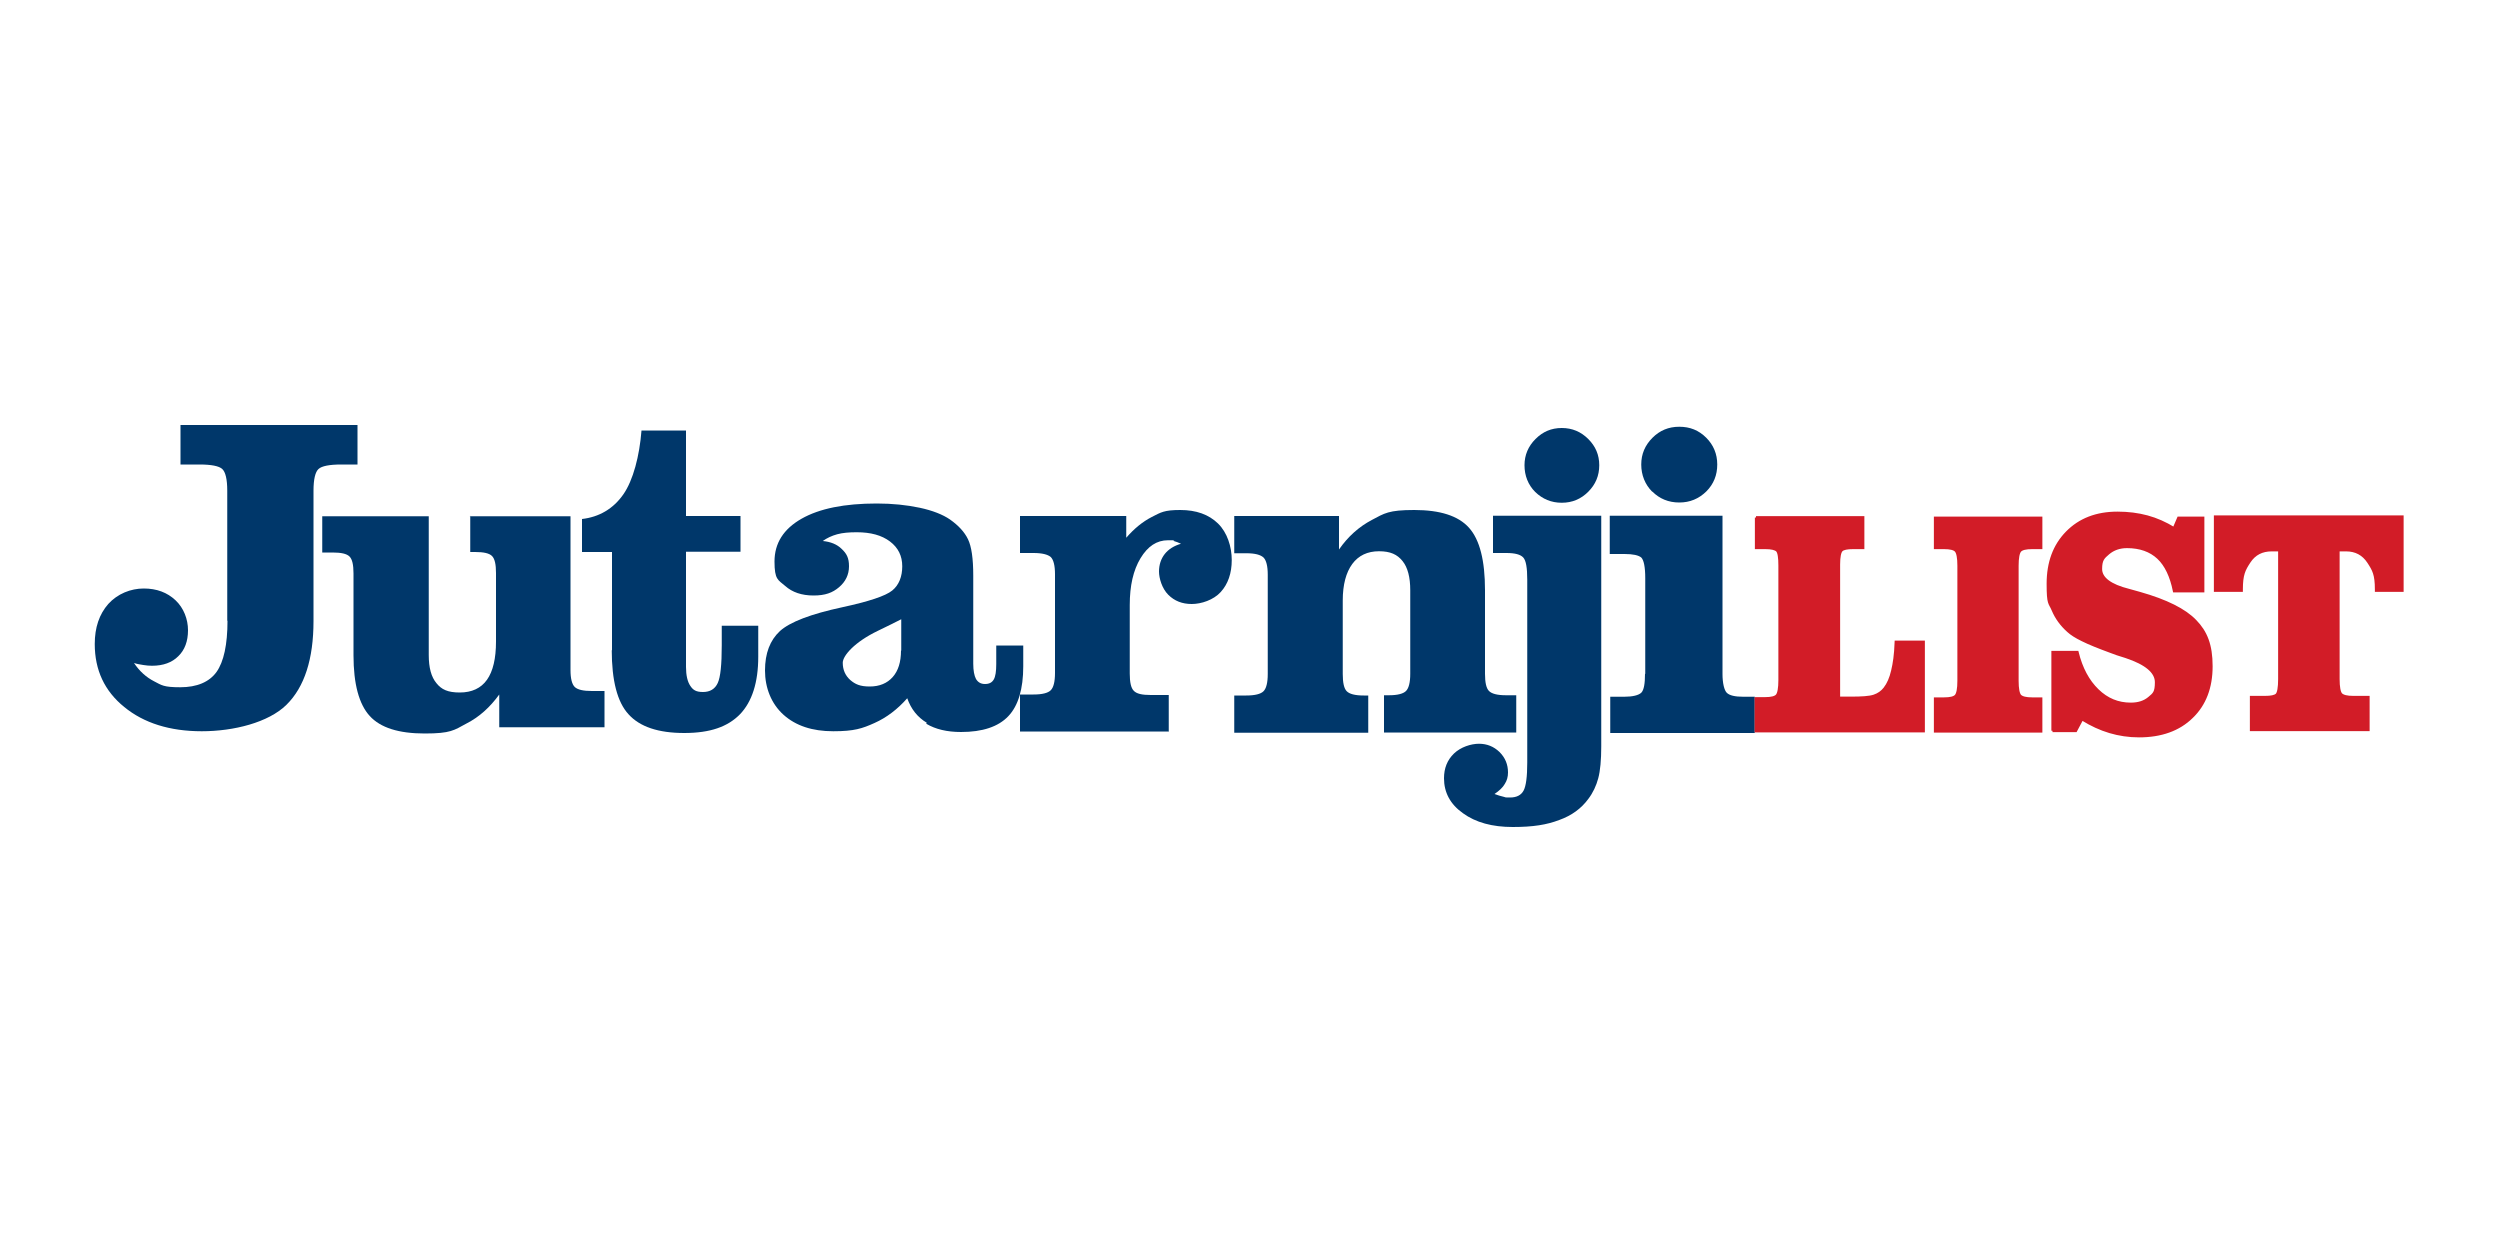 <?xml version="1.0" encoding="UTF-8"?> <svg xmlns="http://www.w3.org/2000/svg" id="Layer_1" version="1.1" viewBox="0 0 1000 500"><path d="M91,248.2c0,9.7-1.5,16.5-4.4,20.6-2.9,4-7.8,6.1-14.5,6.1s-7.4-.8-10.5-2.4c-3.1-1.6-5.8-4-8-7.3,1.2.4,2.5.6,3.7.8,1.2.2,2.4.3,3.5.3,4.5,0,8-1.3,10.5-3.8,2.6-2.5,3.9-6,3.9-10.4s-1.7-8.9-5-12c-3.3-3.1-7.5-4.7-12.7-4.7s-10.5,2.1-14.2,6.2c-3.6,4.1-5.4,9.4-5.4,16,0,10.4,3.9,18.8,11.8,25.2,7.8,6.4,18.2,9.7,31,9.7s26.7-3.5,33.9-10.6c7.2-7.1,10.8-18.3,10.8-33.5v-52.1c0-4.6.7-7.5,2-8.7,1.3-1.2,4.4-1.8,9.1-1.8h6.5v-15.8h-70.8v15.8h7.6c4.7,0,7.8.6,9.1,1.8,1.3,1.2,2,4.1,2,8.7v52.1Z" fill="#00376a"></path><path d="M188.1,206.3v14.5h1.9c3.5,0,5.7.5,6.8,1.6,1.1,1.1,1.6,3.3,1.6,6.8v27.4c0,6.8-1.2,11.9-3.6,15.3-2.4,3.4-6.1,5.1-10.9,5.1s-7.3-1.2-9.3-3.7c-2.1-2.5-3.1-6.2-3.1-11.3v-55.5h-42.6v14.5h4.1c3.5,0,5.7.5,6.8,1.6,1.1,1.1,1.6,3.3,1.6,6.8v32.7c0,11.5,2.2,19.6,6.5,24.3,4.3,4.7,11.6,7,22,7s11.7-1.3,16.7-4c5.1-2.6,9.4-6.5,13.1-11.6v13.1h42.1v-14.5h-5c-3.5,0-5.7-.5-6.9-1.6-1.1-1.1-1.7-3.3-1.7-6.8v-61.5h-40.3Z" fill="#00376a"></path><path d="M244.7,260c0,12.2,2.2,20.8,6.7,25.7,4.5,5,11.9,7.5,22.3,7.5s17.4-2.5,22.3-7.5c4.8-5,7.3-12.7,7.3-23v-12.4h-14.6v7.8c0,7.7-.5,12.7-1.6,15.1-1.1,2.4-3.1,3.6-5.9,3.6s-4-.8-5.1-2.5c-1.1-1.6-1.7-4.2-1.7-7.5v-46.1h21.8v-14.3h-21.8v-34.2h-17.8c-.8,10.1-3.3,19.9-7.3,25.6-4,5.7-9.6,9-16.5,9.8v13.2h12v39.4Z" fill="#00376a"></path><path d="M360.4,260.2c0,4.6-1.1,8.1-3.3,10.6-2.2,2.5-5.3,3.8-9.2,3.8s-5.8-.9-7.8-2.6c-2-1.8-3-4.1-3-6.9s4.7-8.3,14.1-12.8c3.9-1.9,7-3.4,9.3-4.6v12.6ZM370.5,289.5c3.7,2.2,8.3,3.3,13.9,3.3,8.6,0,14.9-2.1,18.9-6.3,4-4.2,6-10.9,6-20v-8.3h-10.8v7.4c0,2.9-.3,5-1,6.2-.7,1.2-1.8,1.8-3.5,1.8s-2.8-.7-3.6-2c-.7-1.3-1.1-3.4-1.1-6.1v-35.2c0-6.9-.7-11.7-2.1-14.6-1.4-2.9-3.8-5.5-7.2-7.9-2.9-2-7-3.6-12.1-4.7-5.2-1.1-10.9-1.7-17.2-1.7-12.9,0-22.9,2-30.1,6.1-7.2,4.1-10.8,9.8-10.8,17.1s1.4,7.3,4.3,9.8c2.8,2.5,6.6,3.8,11.3,3.8s7.6-1.1,10.2-3.3c2.6-2.2,4-5,4-8.4s-1-5.1-2.9-6.9c-1.9-1.9-4.5-2.9-7.6-3.2,1.7-1.2,3.6-2.1,5.8-2.7,2.2-.6,4.8-.8,7.8-.8,5.6,0,10,1.2,13.3,3.7,3.3,2.5,4.9,5.8,4.9,9.9s-1.3,7.5-4,9.7c-2.7,2.2-9.4,4.4-20,6.7-12.6,2.7-20.9,5.9-24.9,9.5-4,3.7-6,8.9-6,15.8s2.5,13.3,7.4,17.7c4.9,4.4,11.5,6.6,19.9,6.6s11.6-1.1,16.5-3.3c4.9-2.2,9.2-5.5,13.1-9.9,1.5,4.3,4.1,7.6,7.8,9.8" fill="#00376a"></path><path d="M597.2,206.3v14.9h5.4c3.4,0,5.6.6,6.7,1.8,1.1,1.2,1.6,4.1,1.6,8.9v73.1c0,5.7-.5,9.5-1.5,11.3-1,1.8-2.8,2.7-5.4,2.7s-1.6-.1-2.6-.3c-1-.2-2.2-.6-3.6-1.1,1.9-1.3,3.3-2.6,4.1-4,.9-1.4,1.3-2.9,1.3-4.6,0-3.2-1.1-5.9-3.4-8.2-2.3-2.2-5-3.3-8.2-3.3s-7.3,1.3-10,3.9c-2.7,2.6-4,5.9-4,9.9,0,5.7,2.5,10.4,7.6,14,5.1,3.7,11.7,5.5,19.9,5.5s13.6-.9,18.6-2.8c5-1.8,8.8-4.6,11.6-8.4,1.9-2.5,3.2-5.3,4-8.3.8-3,1.2-7.3,1.2-12.8v-92.2h-43.6ZM614.1,196.8c2.9,2.8,6.4,4.3,10.6,4.3s7.7-1.5,10.6-4.4c2.9-2.9,4.4-6.4,4.4-10.6s-1.5-7.6-4.4-10.5c-2.9-2.9-6.4-4.4-10.6-4.4s-7.6,1.5-10.5,4.4c-2.9,2.9-4.4,6.4-4.4,10.5s1.4,7.8,4.3,10.7" fill="#00376a"></path><path d="M660.9,196.6c2.9,2.9,6.5,4.4,10.8,4.4s7.8-1.5,10.8-4.4c3-3,4.4-6.6,4.4-10.8s-1.5-7.8-4.4-10.7c-3-3-6.5-4.4-10.8-4.4s-7.8,1.5-10.7,4.4c-3,3-4.5,6.5-4.5,10.7s1.5,8,4.4,10.9M658,269.6c0,3.7-.4,6.4-1.5,7.5-1.1,1-3.4,1.6-6.9,1.6h-5.5v14.5c-.1,0,57.8,0,57.8,0v-14.5c.1,0-4.5,0-4.5,0-3.4,0-5.6-.5-6.7-1.6-1-1-1.7-3.8-1.7-7.5v-63.3h-45.1v15.3h5.9c3.4,0,5.6.5,6.7,1.4,1,1,1.6,3.7,1.6,8.3v38.2Z" fill="#00376a"></path><path d="M547.3,293.1v-14.9h-1.8c-3.5,0-5.7-.6-6.8-1.7-1.1-1.1-1.6-3.4-1.6-6.9v-29.4c0-6.3,1.3-11.2,3.8-14.6,2.5-3.4,6.1-5.1,10.7-5.1s7.3,1.3,9.4,3.9c2.1,2.6,3.1,6.5,3.1,11.7v33.4c0,3.5-.6,5.8-1.7,6.9-1.1,1.1-3.4,1.7-6.8,1.7h-2v14.9h52.9v-14.9h-4.1c-3.5,0-5.7-.6-6.8-1.7-1.1-1.1-1.6-3.4-1.6-6.9v-33.4c0-11.9-2.1-20.2-6.4-25-4.3-4.8-11.6-7.1-21.9-7.1s-11.9,1.3-17,4c-5.1,2.7-9.5,6.6-13.1,11.8v-13.4h-41.9v14.9h4.8c3.5,0,5.7.6,6.9,1.7,1.1,1.1,1.7,3.4,1.7,6.9v39.7c0,3.5-.6,5.8-1.7,6.9-1.1,1.1-3.4,1.7-6.9,1.7h-4.8v14.9h53.6Z" fill="#00376a"></path><path d="M467.5,292.8v-14.8h-7.2c-3.5,0-5.7-.5-6.8-1.7-1.1-1.1-1.6-3.4-1.6-6.9v-27.4c0-7.7,1.4-13.9,4.3-18.7,2.9-4.8,6.5-7.2,11-7.2s1.5.1,2.3.3c.8.2,1.8.6,2.9,1.1-2.8.8-5,2.2-6.5,4.1-1.5,1.9-2.3,4.3-2.3,7s1.2,6.8,3.7,9.3c2.5,2.5,5.6,3.7,9.4,3.7s8.7-1.6,11.6-4.8c2.9-3.2,4.4-7.5,4.4-12.8s-1.8-11-5.5-14.6c-3.7-3.6-8.7-5.4-15.1-5.4s-7.7.9-11.4,2.8c-3.7,1.9-7.1,4.7-10.2,8.3v-8.7h-42.5v14.8h5.4c3.5,0,5.7.6,6.9,1.6,1.1,1.1,1.7,3.4,1.7,6.9v39.5c0,3.5-.6,5.8-1.7,6.9-1.1,1.1-3.4,1.7-6.9,1.7h-5.4v14.8h59.6Z" fill="#00376a"></path><path d="M702.5,207v12.1h3.6c2.5,0,4.1.4,4.8,1.1.7.8,1,2.8,1,6.1v45.7c0,3.3-.4,5.4-1.1,6.2-.7.8-2.3,1.2-4.8,1.2h-3.6v13h67v-35.6h-11c-.2,5.3-.7,8.5-1.4,11.5-.7,3-1.7,5.3-3.1,7.1-1.1,1.4-2.5,2.4-4.3,3-1.8.6-4.9.8-9.3.8h-4.8v-53.4c0-3.1.4-5,1.1-5.7.7-.7,2.3-1,4.6-1h4v-12.1h-42.8Z" fill="#d21c27"></path><path d="M702.5,207v12.1h3.6c2.5,0,4.1.4,4.8,1.1.7.8,1,2.8,1,6.1v45.7c0,3.3-.4,5.4-1.1,6.2-.7.8-2.3,1.2-4.8,1.2h-3.6v13h67v-35.6h-11c-.2,5.3-.7,8.5-1.4,11.5-.7,3-1.7,5.3-3.1,7.1-1.1,1.4-2.5,2.4-4.3,3-1.8.6-4.9.8-9.3.8h-4.8v-53.4c0-3.1.4-5,1.1-5.7.7-.7,2.3-1,4.6-1h4v-12.1h-42.8Z" fill="none" stroke="#d21c27" stroke-miterlimit="3.6" stroke-width="1.1"></path><path d="M774.1,207.2v11.9h3.5c2.5,0,4.1.4,4.8,1.2.7.8,1.1,2.8,1.1,6v46c0,3.2-.4,5.2-1.1,6-.7.8-2.3,1.2-4.8,1.2h-3.5v13h42.3v-13h-3.5c-2.5,0-4.1-.4-4.9-1.2-.7-.8-1.1-2.8-1.1-6v-46c0-3.2.4-5.2,1.1-6,.7-.8,2.3-1.2,4.9-1.2h3.5v-11.9h-42.3Z" fill="#d21c27"></path><path d="M774.1,207.2v11.9h3.5c2.5,0,4.1.4,4.8,1.2.7.8,1.1,2.8,1.1,6v46c0,3.2-.4,5.2-1.1,6-.7.8-2.3,1.2-4.8,1.2h-3.5v13h42.3v-13h-3.5c-2.5,0-4.1-.4-4.9-1.2-.7-.8-1.1-2.8-1.1-6v-46c0-3.2.4-5.2,1.1-6,.7-.8,2.3-1.2,4.9-1.2h3.5v-11.9h-42.3Z" fill="none" stroke="#d21c27" stroke-miterlimit="3.6" stroke-width="1.1"></path><path d="M821,292.3h9.3l2.5-4.7c3.7,2.3,7.4,4,11.1,5.1,3.7,1.1,7.6,1.7,11.7,1.7,8.8,0,15.9-2.5,21.1-7.6,5.2-5,7.8-11.8,7.8-20.3s-2.1-13.7-6.4-18.1c-4.2-4.4-11.6-8.1-22.2-11.1-1-.3-2.5-.7-4.3-1.2-7.6-1.9-11.3-4.8-11.3-8.5s1-4.6,3-6.3c2-1.7,4.5-2.6,7.5-2.6,5.2,0,9.4,1.5,12.5,4.4,3.1,2.9,5.2,7.4,6.4,13.3h11.5v-29.2h-9.8l-1.8,4.2c-3.4-2.1-7-3.7-10.7-4.7-3.7-1-7.6-1.5-11.9-1.5-8.4,0-15.1,2.6-20.2,7.8-5.1,5.2-7.6,12-7.6,20.5s.7,7.4,2,10.5c1.3,3.1,3.3,5.9,6.1,8.4,1.2,1.1,3,2.3,5.7,3.6,2.6,1.3,6.3,2.8,11.2,4.6,1.5.6,3.5,1.3,6.2,2.1,8.1,2.7,12.1,6.1,12.1,10.2s-.9,4.7-2.8,6.3c-1.9,1.6-4.3,2.4-7.4,2.4-5.1,0-9.5-1.8-13.3-5.5-3.8-3.7-6.5-8.7-8.1-15.2h-9.8v31.4Z" fill="#d21c27"></path><path d="M821,292.3h9.3l2.5-4.7c3.7,2.3,7.4,4,11.1,5.1,3.7,1.1,7.6,1.7,11.7,1.7,8.8,0,15.9-2.5,21.1-7.6,5.2-5,7.8-11.8,7.8-20.3s-2.1-13.7-6.4-18.1c-4.2-4.4-11.6-8.1-22.2-11.1-1-.3-2.5-.7-4.3-1.2-7.6-1.9-11.3-4.8-11.3-8.5s1-4.6,3-6.3c2-1.7,4.5-2.6,7.5-2.6,5.2,0,9.4,1.5,12.5,4.4,3.1,2.9,5.2,7.4,6.4,13.3h11.5v-29.2h-9.8l-1.8,4.2c-3.4-2.1-7-3.7-10.7-4.7-3.7-1-7.6-1.5-11.9-1.5-8.4,0-15.1,2.6-20.2,7.8-5.1,5.2-7.6,12-7.6,20.5s.7,7.4,2,10.5c1.3,3.1,3.3,5.9,6.1,8.4,1.2,1.1,3,2.3,5.7,3.6,2.6,1.3,6.3,2.8,11.2,4.6,1.5.6,3.5,1.3,6.2,2.1,8.1,2.7,12.1,6.1,12.1,10.2s-.9,4.7-2.8,6.3c-1.9,1.6-4.3,2.4-7.4,2.4-5.1,0-9.5-1.8-13.3-5.5-3.8-3.7-6.5-8.7-8.1-15.2h-9.8v31.4Z" fill="none" stroke="#d21c27" stroke-miterlimit="3.6" stroke-width="1.1"></path><path d="M911.8,220v51.6c0,3.5-.4,5.6-1.1,6.3-.8.7-2.3,1-4.7,1h-5.5v13h46.8v-13h-6c-2.5,0-4.1-.4-4.9-1.2-.7-.8-1.1-2.8-1.1-6.1v-51.6h3.1c3.9,0,6.9,1.6,9,4.8,2.1,3.2,3.1,5,3.1,11v.4h10.4v-29.5h-74.8v29.5h10.5v-.4c0-6,1-7.9,3.1-11.1,2.1-3.2,5.1-4.7,9-4.7h3.1Z" fill="#d21c27"></path><path d="M911.8,220v51.6c0,3.5-.4,5.6-1.1,6.3-.8.7-2.3,1-4.7,1h-5.5v13h46.8v-13h-6c-2.5,0-4.1-.4-4.9-1.2-.7-.8-1.1-2.8-1.1-6.1v-51.6h3.1c3.9,0,6.9,1.6,9,4.8,2.1,3.2,3.1,5,3.1,11v.4h10.4v-29.5h-74.8v29.5h10.5v-.4c0-6,1-7.9,3.1-11.1,2.1-3.2,5.1-4.7,9-4.7h3.1Z" fill="none" stroke="#d21c27" stroke-miterlimit="3.6" stroke-width="1.1"></path></svg> 